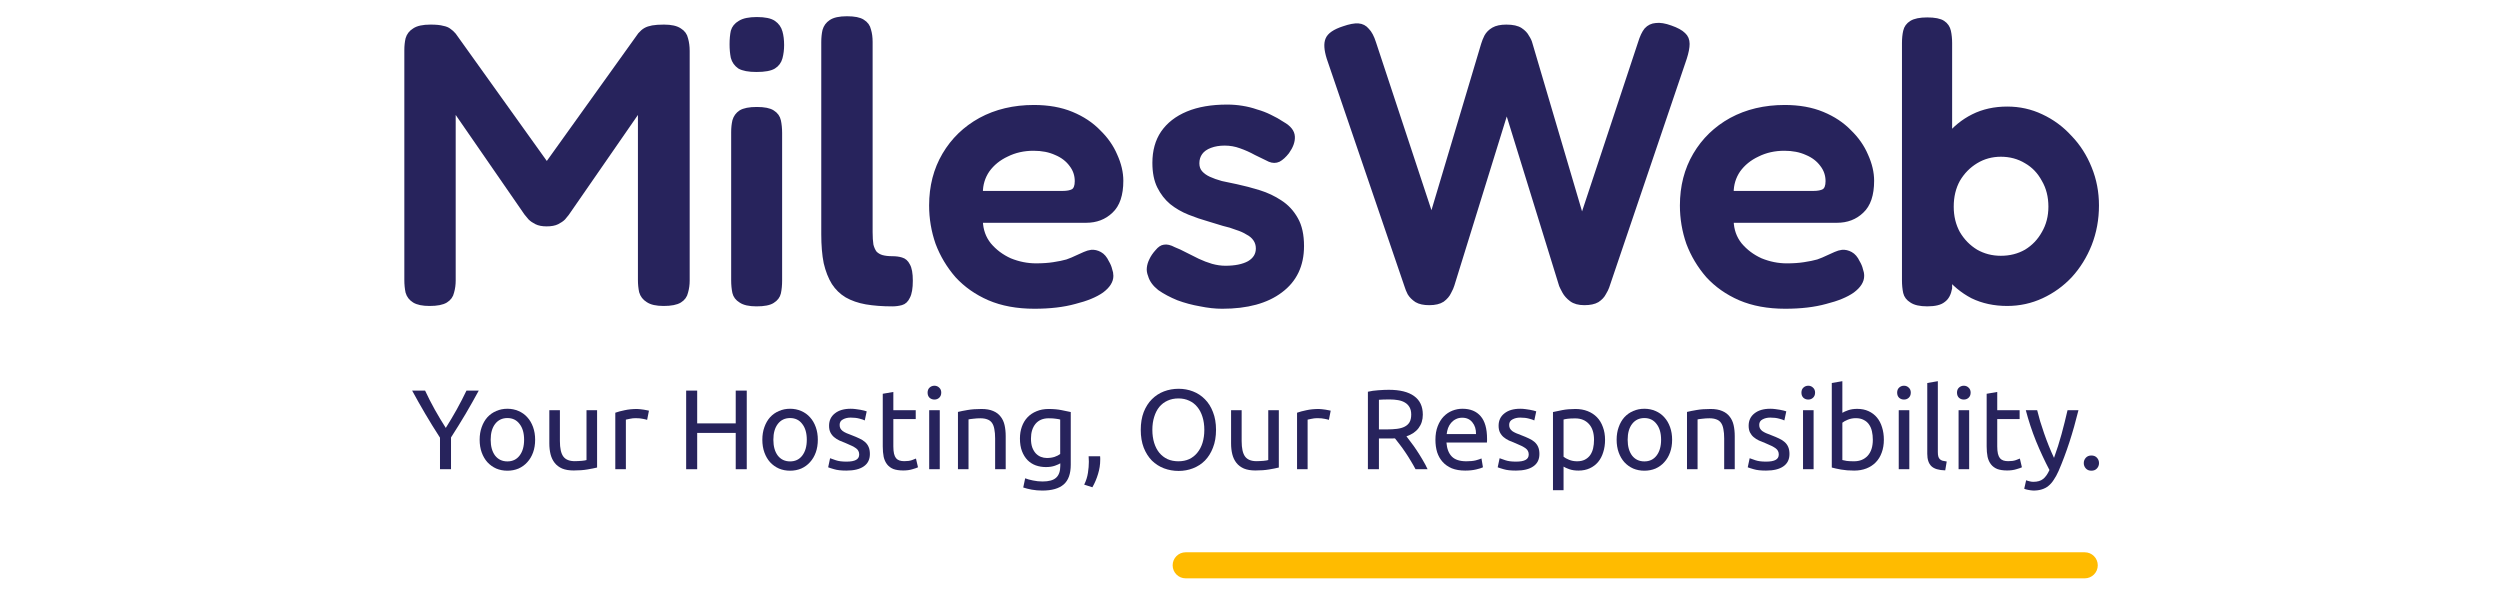 <svg width="277" height="66" viewBox="0 0 277 66" fill="none" xmlns="http://www.w3.org/2000/svg">
<path d="M129.929 62.636C129.929 61.839 130.575 61.193 131.372 61.193H230.99C231.787 61.193 232.433 61.839 232.433 62.636V62.636C232.433 63.434 231.787 64.08 230.99 64.08H131.372C130.575 64.08 129.929 63.434 129.929 62.636V62.636Z" fill="#FFBB00"/>
<path d="M48.751 51.99V48.495C48.171 47.599 47.625 46.714 47.113 45.843C46.6 44.971 46.118 44.116 45.664 43.278H47.1C47.419 43.965 47.776 44.665 48.171 45.378C48.566 46.082 48.973 46.76 49.393 47.414C49.804 46.76 50.208 46.082 50.602 45.378C50.997 44.665 51.358 43.965 51.686 43.278H53.046C52.593 44.116 52.11 44.971 51.598 45.843C51.085 46.706 50.544 47.582 49.972 48.47V51.99H48.751Z" fill="#27235C"/>
<path d="M59.293 48.722C59.293 49.241 59.217 49.711 59.066 50.13C58.915 50.549 58.701 50.909 58.423 51.211C58.155 51.512 57.831 51.747 57.453 51.915C57.075 52.074 56.664 52.154 56.219 52.154C55.774 52.154 55.362 52.074 54.984 51.915C54.606 51.747 54.279 51.512 54.002 51.211C53.733 50.909 53.523 50.549 53.372 50.13C53.221 49.711 53.145 49.241 53.145 48.722C53.145 48.21 53.221 47.745 53.372 47.326C53.523 46.899 53.733 46.534 54.002 46.232C54.279 45.931 54.606 45.7 54.984 45.541C55.362 45.373 55.774 45.29 56.219 45.29C56.664 45.29 57.075 45.373 57.453 45.541C57.831 45.7 58.155 45.931 58.423 46.232C58.701 46.534 58.915 46.899 59.066 47.326C59.217 47.745 59.293 48.21 59.293 48.722ZM58.071 48.722C58.071 47.984 57.903 47.402 57.567 46.974C57.239 46.538 56.79 46.32 56.219 46.32C55.648 46.32 55.194 46.538 54.858 46.974C54.531 47.402 54.367 47.984 54.367 48.722C54.367 49.459 54.531 50.046 54.858 50.482C55.194 50.909 55.648 51.123 56.219 51.123C56.79 51.123 57.239 50.909 57.567 50.482C57.903 50.046 58.071 49.459 58.071 48.722Z" fill="#27235C"/>
<path d="M66.157 51.802C65.888 51.869 65.531 51.94 65.086 52.015C64.649 52.091 64.141 52.128 63.561 52.128C63.057 52.128 62.633 52.057 62.289 51.915C61.945 51.764 61.668 51.554 61.458 51.286C61.248 51.018 61.096 50.704 61.004 50.343C60.912 49.974 60.865 49.568 60.865 49.124V45.453H62.037V48.872C62.037 49.669 62.163 50.239 62.415 50.582C62.667 50.926 63.091 51.098 63.687 51.098C63.813 51.098 63.944 51.093 64.078 51.085C64.212 51.077 64.338 51.068 64.456 51.06C64.573 51.043 64.678 51.031 64.771 51.022C64.872 51.005 64.943 50.989 64.985 50.972V45.453H66.157V51.802Z" fill="#27235C"/>
<path d="M70.594 45.315C70.695 45.315 70.808 45.323 70.934 45.34C71.068 45.348 71.198 45.365 71.324 45.39C71.45 45.407 71.564 45.428 71.665 45.453C71.774 45.47 71.853 45.486 71.904 45.503L71.702 46.522C71.61 46.488 71.455 46.45 71.236 46.408C71.026 46.358 70.753 46.333 70.417 46.333C70.199 46.333 69.981 46.358 69.762 46.408C69.552 46.45 69.414 46.48 69.347 46.496V51.99H68.175V45.73C68.452 45.629 68.796 45.537 69.208 45.453C69.62 45.361 70.082 45.315 70.594 45.315Z" fill="#27235C"/>
<path d="M81.518 43.278H82.74V51.99H81.518V47.967H77.248V51.99H76.026V43.278H77.248V46.911H81.518V43.278Z" fill="#27235C"/>
<path d="M90.615 48.722C90.615 49.241 90.539 49.711 90.388 50.13C90.237 50.549 90.023 50.909 89.746 51.211C89.477 51.512 89.154 51.747 88.776 51.915C88.398 52.074 87.986 52.154 87.541 52.154C87.096 52.154 86.684 52.074 86.307 51.915C85.929 51.747 85.601 51.512 85.324 51.211C85.055 50.909 84.845 50.549 84.694 50.13C84.543 49.711 84.467 49.241 84.467 48.722C84.467 48.21 84.543 47.745 84.694 47.326C84.845 46.899 85.055 46.534 85.324 46.232C85.601 45.931 85.929 45.7 86.307 45.541C86.684 45.373 87.096 45.29 87.541 45.29C87.986 45.29 88.398 45.373 88.776 45.541C89.154 45.7 89.477 45.931 89.746 46.232C90.023 46.534 90.237 46.899 90.388 47.326C90.539 47.745 90.615 48.21 90.615 48.722ZM89.393 48.722C89.393 47.984 89.225 47.402 88.889 46.974C88.562 46.538 88.112 46.32 87.541 46.32C86.97 46.32 86.516 46.538 86.181 46.974C85.853 47.402 85.689 47.984 85.689 48.722C85.689 49.459 85.853 50.046 86.181 50.482C86.516 50.909 86.97 51.123 87.541 51.123C88.112 51.123 88.562 50.909 88.889 50.482C89.225 50.046 89.393 49.459 89.393 48.722Z" fill="#27235C"/>
<path d="M93.788 51.148C94.266 51.148 94.619 51.085 94.846 50.959C95.081 50.834 95.199 50.632 95.199 50.356C95.199 50.071 95.085 49.845 94.859 49.677C94.632 49.509 94.258 49.321 93.737 49.111C93.485 49.011 93.242 48.91 93.007 48.81C92.78 48.701 92.582 48.575 92.415 48.432C92.247 48.29 92.112 48.118 92.011 47.917C91.911 47.716 91.86 47.469 91.86 47.175C91.86 46.597 92.074 46.14 92.503 45.805C92.931 45.461 93.515 45.29 94.254 45.29C94.439 45.29 94.623 45.302 94.808 45.327C94.993 45.344 95.165 45.369 95.325 45.403C95.484 45.428 95.623 45.457 95.74 45.491C95.866 45.524 95.963 45.554 96.03 45.579L95.816 46.584C95.69 46.517 95.493 46.45 95.224 46.383C94.955 46.308 94.632 46.27 94.254 46.27C93.926 46.27 93.641 46.337 93.397 46.471C93.154 46.597 93.032 46.798 93.032 47.075C93.032 47.217 93.057 47.343 93.107 47.452C93.166 47.561 93.25 47.661 93.359 47.754C93.477 47.837 93.62 47.917 93.788 47.992C93.956 48.068 94.157 48.148 94.392 48.231C94.703 48.349 94.98 48.466 95.224 48.583C95.467 48.692 95.673 48.822 95.841 48.973C96.017 49.124 96.152 49.308 96.244 49.526C96.337 49.736 96.383 49.995 96.383 50.306C96.383 50.909 96.156 51.366 95.703 51.676C95.257 51.986 94.619 52.141 93.788 52.141C93.208 52.141 92.755 52.091 92.427 51.99C92.1 51.898 91.877 51.827 91.76 51.776L91.974 50.771C92.108 50.821 92.322 50.896 92.616 50.997C92.91 51.098 93.301 51.148 93.788 51.148Z" fill="#27235C"/>
<path d="M98.982 45.453H101.463V46.434H98.982V49.451C98.982 49.778 99.007 50.05 99.057 50.268C99.108 50.477 99.183 50.645 99.284 50.771C99.385 50.888 99.511 50.972 99.662 51.022C99.813 51.072 99.99 51.098 100.191 51.098C100.544 51.098 100.825 51.06 101.035 50.984C101.253 50.901 101.405 50.842 101.489 50.808L101.715 51.776C101.598 51.835 101.392 51.906 101.098 51.99C100.804 52.082 100.468 52.128 100.09 52.128C99.645 52.128 99.276 52.074 98.982 51.965C98.696 51.848 98.465 51.676 98.289 51.45C98.112 51.223 97.986 50.947 97.911 50.62C97.844 50.285 97.81 49.899 97.81 49.463V43.63L98.982 43.429V45.453Z" fill="#27235C"/>
<path d="M104.126 51.99H102.954V45.453H104.126V51.99ZM103.534 44.271C103.324 44.271 103.143 44.204 102.992 44.07C102.849 43.928 102.778 43.739 102.778 43.504C102.778 43.27 102.849 43.085 102.992 42.951C103.143 42.809 103.324 42.738 103.534 42.738C103.744 42.738 103.92 42.809 104.063 42.951C104.214 43.085 104.29 43.27 104.29 43.504C104.29 43.739 104.214 43.928 104.063 44.07C103.92 44.204 103.744 44.271 103.534 44.271Z" fill="#27235C"/>
<path d="M106.141 45.642C106.409 45.575 106.766 45.503 107.211 45.428C107.657 45.352 108.169 45.315 108.748 45.315C109.269 45.315 109.702 45.39 110.046 45.541C110.39 45.684 110.663 45.889 110.865 46.157C111.075 46.417 111.222 46.731 111.306 47.1C111.39 47.469 111.432 47.875 111.432 48.319V51.99H110.26V48.571C110.26 48.168 110.231 47.825 110.172 47.54C110.122 47.255 110.033 47.024 109.907 46.848C109.781 46.672 109.613 46.547 109.403 46.471C109.194 46.388 108.933 46.346 108.622 46.346C108.496 46.346 108.366 46.35 108.232 46.358C108.098 46.367 107.967 46.379 107.841 46.396C107.724 46.404 107.615 46.417 107.514 46.434C107.421 46.45 107.354 46.463 107.312 46.471V51.99H106.141V45.642Z" fill="#27235C"/>
<path d="M117.481 51.336C117.381 51.404 117.183 51.492 116.889 51.6C116.604 51.701 116.268 51.751 115.882 51.751C115.487 51.751 115.113 51.688 114.76 51.563C114.416 51.437 114.114 51.244 113.853 50.984C113.593 50.716 113.387 50.385 113.236 49.991C113.085 49.597 113.009 49.128 113.009 48.583C113.009 48.106 113.081 47.67 113.223 47.276C113.366 46.874 113.572 46.53 113.841 46.245C114.118 45.952 114.454 45.725 114.849 45.566C115.243 45.398 115.688 45.315 116.184 45.315C116.73 45.315 117.204 45.357 117.607 45.44C118.019 45.516 118.363 45.587 118.64 45.654V51.487C118.64 52.493 118.38 53.222 117.859 53.675C117.339 54.127 116.549 54.354 115.491 54.354C115.079 54.354 114.689 54.32 114.319 54.253C113.958 54.186 113.643 54.106 113.375 54.014L113.589 52.996C113.824 53.088 114.109 53.168 114.445 53.235C114.79 53.31 115.147 53.348 115.516 53.348C116.213 53.348 116.713 53.21 117.015 52.933C117.326 52.656 117.481 52.216 117.481 51.613V51.336ZM117.469 46.484C117.351 46.45 117.192 46.421 116.99 46.396C116.797 46.362 116.532 46.346 116.196 46.346C115.567 46.346 115.079 46.551 114.735 46.962C114.399 47.372 114.231 47.917 114.231 48.596C114.231 48.973 114.277 49.296 114.37 49.564C114.471 49.832 114.601 50.054 114.76 50.23C114.928 50.406 115.117 50.536 115.327 50.62C115.546 50.704 115.768 50.746 115.995 50.746C116.306 50.746 116.591 50.704 116.852 50.62C117.112 50.528 117.318 50.423 117.469 50.306V46.484Z" fill="#27235C"/>
<path d="M121.892 50.557C121.901 50.624 121.905 50.691 121.905 50.758C121.905 50.817 121.905 50.88 121.905 50.947C121.905 51.475 121.825 51.994 121.666 52.506C121.514 53.025 121.304 53.52 121.036 53.989L120.129 53.7C120.339 53.272 120.477 52.837 120.544 52.392C120.611 51.957 120.645 51.546 120.645 51.16C120.645 51.051 120.641 50.947 120.632 50.846C120.632 50.746 120.628 50.649 120.62 50.557H121.892Z" fill="#27235C"/>
<path d="M126.396 47.628C126.396 46.882 126.506 46.224 126.724 45.654C126.951 45.084 127.253 44.611 127.631 44.234C128.017 43.848 128.463 43.559 128.966 43.366C129.479 43.173 130.02 43.077 130.592 43.077C131.154 43.077 131.683 43.173 132.179 43.366C132.683 43.559 133.124 43.848 133.502 44.234C133.88 44.611 134.178 45.084 134.396 45.654C134.623 46.224 134.736 46.882 134.736 47.628C134.736 48.374 134.623 49.032 134.396 49.602C134.178 50.172 133.88 50.649 133.502 51.035C133.124 51.412 132.683 51.697 132.179 51.89C131.683 52.082 131.154 52.179 130.592 52.179C130.02 52.179 129.479 52.082 128.966 51.89C128.463 51.697 128.017 51.412 127.631 51.035C127.253 50.649 126.951 50.172 126.724 49.602C126.506 49.032 126.396 48.374 126.396 47.628ZM127.681 47.628C127.681 48.156 127.749 48.638 127.883 49.074C128.017 49.501 128.206 49.866 128.45 50.167C128.702 50.469 129.004 50.704 129.357 50.871C129.718 51.031 130.121 51.11 130.566 51.11C131.011 51.11 131.41 51.031 131.763 50.871C132.116 50.704 132.414 50.469 132.658 50.167C132.91 49.866 133.103 49.501 133.237 49.074C133.371 48.638 133.439 48.156 133.439 47.628C133.439 47.1 133.371 46.622 133.237 46.195C133.103 45.759 132.91 45.39 132.658 45.088C132.414 44.787 132.116 44.556 131.763 44.397C131.41 44.229 131.011 44.146 130.566 44.146C130.121 44.146 129.718 44.229 129.357 44.397C129.004 44.556 128.702 44.787 128.45 45.088C128.206 45.39 128.017 45.759 127.883 46.195C127.749 46.622 127.681 47.1 127.681 47.628Z" fill="#27235C"/>
<path d="M141.694 51.802C141.426 51.869 141.069 51.94 140.623 52.015C140.187 52.091 139.679 52.128 139.099 52.128C138.595 52.128 138.171 52.057 137.827 51.915C137.482 51.764 137.205 51.554 136.995 51.286C136.785 51.018 136.634 50.704 136.542 50.343C136.449 49.974 136.403 49.568 136.403 49.124V45.453H137.575V48.872C137.575 49.669 137.701 50.239 137.953 50.582C138.205 50.926 138.629 51.098 139.225 51.098C139.351 51.098 139.481 51.093 139.616 51.085C139.75 51.077 139.876 51.068 139.994 51.06C140.111 51.043 140.216 51.031 140.308 51.022C140.409 51.005 140.481 50.989 140.523 50.972V45.453H141.694V51.802Z" fill="#27235C"/>
<path d="M146.131 45.315C146.232 45.315 146.346 45.323 146.472 45.34C146.606 45.348 146.736 45.365 146.862 45.39C146.988 45.407 147.101 45.428 147.202 45.453C147.311 45.47 147.391 45.486 147.442 45.503L147.24 46.522C147.148 46.488 146.992 46.45 146.774 46.408C146.564 46.358 146.291 46.333 145.955 46.333C145.737 46.333 145.518 46.358 145.3 46.408C145.09 46.45 144.951 46.48 144.884 46.496V51.99H143.713V45.73C143.99 45.629 144.334 45.537 144.746 45.453C145.157 45.361 145.619 45.315 146.131 45.315Z" fill="#27235C"/>
<path d="M155.834 48.344C155.969 48.512 156.136 48.734 156.338 49.011C156.548 49.279 156.762 49.581 156.981 49.916C157.199 50.243 157.413 50.586 157.623 50.947C157.841 51.307 158.026 51.655 158.177 51.99H156.842C156.674 51.672 156.489 51.349 156.288 51.022C156.094 50.695 155.897 50.385 155.696 50.092C155.494 49.79 155.292 49.509 155.091 49.25C154.898 48.99 154.721 48.764 154.562 48.571C154.453 48.579 154.339 48.583 154.222 48.583C154.112 48.583 153.999 48.583 153.881 48.583H152.785V51.99H151.563V43.404C151.908 43.32 152.29 43.266 152.71 43.24C153.138 43.207 153.529 43.19 153.881 43.19C155.108 43.19 156.04 43.421 156.678 43.882C157.325 44.343 157.648 45.03 157.648 45.943C157.648 46.522 157.493 47.016 157.182 47.427C156.88 47.837 156.43 48.143 155.834 48.344ZM153.982 44.259C153.462 44.259 153.063 44.271 152.785 44.296V47.578H153.655C154.075 47.578 154.453 47.557 154.789 47.515C155.124 47.473 155.406 47.393 155.633 47.276C155.868 47.158 156.048 46.995 156.174 46.786C156.3 46.568 156.363 46.283 156.363 45.931C156.363 45.604 156.3 45.331 156.174 45.114C156.048 44.896 155.876 44.724 155.658 44.598C155.448 44.472 155.196 44.384 154.902 44.334C154.616 44.284 154.31 44.259 153.982 44.259Z" fill="#27235C"/>
<path d="M159.045 48.734C159.045 48.156 159.129 47.653 159.297 47.226C159.465 46.79 159.688 46.429 159.965 46.144C160.242 45.859 160.561 45.646 160.922 45.503C161.284 45.361 161.653 45.29 162.031 45.29C162.913 45.29 163.589 45.566 164.059 46.119C164.53 46.664 164.765 47.498 164.765 48.621C164.765 48.671 164.765 48.738 164.765 48.822C164.765 48.898 164.761 48.969 164.752 49.036H160.267C160.318 49.715 160.515 50.23 160.859 50.582C161.204 50.934 161.741 51.11 162.472 51.11C162.884 51.11 163.228 51.077 163.505 51.01C163.791 50.934 164.005 50.863 164.147 50.796L164.311 51.776C164.169 51.852 163.917 51.931 163.555 52.015C163.203 52.099 162.8 52.141 162.346 52.141C161.775 52.141 161.279 52.057 160.859 51.89C160.448 51.714 160.108 51.475 159.839 51.173C159.57 50.871 159.369 50.515 159.234 50.104C159.108 49.685 159.045 49.229 159.045 48.734ZM163.543 48.093C163.551 47.565 163.417 47.133 163.14 46.798C162.871 46.455 162.497 46.283 162.018 46.283C161.75 46.283 161.51 46.337 161.3 46.446C161.099 46.547 160.927 46.681 160.784 46.848C160.641 47.016 160.528 47.209 160.444 47.427C160.368 47.645 160.318 47.867 160.293 48.093H163.543Z" fill="#27235C"/>
<path d="M167.972 51.148C168.451 51.148 168.804 51.085 169.03 50.959C169.265 50.834 169.383 50.632 169.383 50.356C169.383 50.071 169.27 49.845 169.043 49.677C168.816 49.509 168.442 49.321 167.922 49.111C167.67 49.011 167.426 48.91 167.191 48.81C166.964 48.701 166.767 48.575 166.599 48.432C166.431 48.29 166.297 48.118 166.196 47.917C166.095 47.716 166.045 47.469 166.045 47.175C166.045 46.597 166.259 46.14 166.687 45.805C167.115 45.461 167.699 45.29 168.438 45.29C168.623 45.29 168.808 45.302 168.993 45.327C169.177 45.344 169.349 45.369 169.509 45.403C169.669 45.428 169.807 45.457 169.925 45.491C170.051 45.524 170.147 45.554 170.215 45.579L170 46.584C169.874 46.517 169.677 46.45 169.408 46.383C169.14 46.308 168.816 46.27 168.438 46.27C168.111 46.27 167.825 46.337 167.582 46.471C167.338 46.597 167.216 46.798 167.216 47.075C167.216 47.217 167.241 47.343 167.292 47.452C167.351 47.561 167.435 47.661 167.544 47.754C167.661 47.837 167.804 47.917 167.972 47.992C168.14 48.068 168.342 48.148 168.577 48.231C168.888 48.349 169.165 48.466 169.408 48.583C169.652 48.692 169.858 48.822 170.026 48.973C170.202 49.124 170.336 49.308 170.429 49.526C170.521 49.736 170.567 49.995 170.567 50.306C170.567 50.909 170.341 51.366 169.887 51.676C169.442 51.986 168.804 52.141 167.972 52.141C167.393 52.141 166.939 52.091 166.612 51.99C166.284 51.898 166.061 51.827 165.944 51.776L166.158 50.771C166.292 50.821 166.507 50.896 166.801 50.997C167.094 51.098 167.485 51.148 167.972 51.148Z" fill="#27235C"/>
<path d="M176.618 48.734C176.618 47.971 176.429 47.385 176.051 46.974C175.673 46.563 175.169 46.358 174.539 46.358C174.186 46.358 173.909 46.371 173.708 46.396C173.515 46.421 173.359 46.45 173.242 46.484V50.607C173.384 50.725 173.59 50.838 173.859 50.947C174.128 51.056 174.422 51.11 174.741 51.11C175.077 51.11 175.362 51.051 175.597 50.934C175.841 50.808 176.038 50.641 176.19 50.431C176.341 50.213 176.45 49.962 176.517 49.677C176.584 49.384 176.618 49.069 176.618 48.734ZM177.84 48.734C177.84 49.229 177.773 49.685 177.638 50.104C177.512 50.523 177.323 50.884 177.071 51.186C176.819 51.487 176.509 51.722 176.139 51.89C175.778 52.057 175.362 52.141 174.892 52.141C174.514 52.141 174.178 52.091 173.884 51.99C173.599 51.89 173.384 51.793 173.242 51.701V54.316H172.07V45.654C172.347 45.587 172.692 45.516 173.103 45.44C173.523 45.357 174.006 45.315 174.552 45.315C175.056 45.315 175.509 45.394 175.912 45.554C176.316 45.713 176.66 45.939 176.945 46.232C177.231 46.526 177.449 46.886 177.6 47.314C177.76 47.733 177.84 48.206 177.84 48.734Z" fill="#27235C"/>
<path d="M185.271 48.722C185.271 49.241 185.195 49.711 185.044 50.13C184.893 50.549 184.679 50.909 184.402 51.211C184.133 51.512 183.81 51.747 183.432 51.915C183.054 52.074 182.642 52.154 182.197 52.154C181.752 52.154 181.34 52.074 180.962 51.915C180.585 51.747 180.257 51.512 179.98 51.211C179.711 50.909 179.501 50.549 179.35 50.13C179.199 49.711 179.123 49.241 179.123 48.722C179.123 48.21 179.199 47.745 179.35 47.326C179.501 46.899 179.711 46.534 179.98 46.232C180.257 45.931 180.585 45.7 180.962 45.541C181.34 45.373 181.752 45.29 182.197 45.29C182.642 45.29 183.054 45.373 183.432 45.541C183.81 45.7 184.133 45.931 184.402 46.232C184.679 46.534 184.893 46.899 185.044 47.326C185.195 47.745 185.271 48.21 185.271 48.722ZM184.049 48.722C184.049 47.984 183.881 47.402 183.545 46.974C183.217 46.538 182.768 46.32 182.197 46.32C181.626 46.32 181.172 46.538 180.836 46.974C180.509 47.402 180.345 47.984 180.345 48.722C180.345 49.459 180.509 50.046 180.836 50.482C181.172 50.909 181.626 51.123 182.197 51.123C182.768 51.123 183.217 50.909 183.545 50.482C183.881 50.046 184.049 49.459 184.049 48.722Z" fill="#27235C"/>
<path d="M186.919 45.642C187.188 45.575 187.545 45.503 187.99 45.428C188.435 45.352 188.947 45.315 189.527 45.315C190.048 45.315 190.48 45.39 190.825 45.541C191.169 45.684 191.442 45.889 191.643 46.157C191.853 46.417 192 46.731 192.084 47.1C192.168 47.469 192.21 47.875 192.21 48.319V51.99H191.039V48.571C191.039 48.168 191.009 47.825 190.951 47.54C190.9 47.255 190.812 47.024 190.686 46.848C190.56 46.672 190.392 46.547 190.182 46.471C189.972 46.388 189.712 46.346 189.401 46.346C189.275 46.346 189.145 46.35 189.01 46.358C188.876 46.367 188.746 46.379 188.62 46.396C188.502 46.404 188.393 46.417 188.292 46.434C188.2 46.45 188.133 46.463 188.091 46.471V51.99H186.919V45.642Z" fill="#27235C"/>
<path d="M195.677 51.148C196.156 51.148 196.509 51.085 196.736 50.959C196.971 50.834 197.088 50.632 197.088 50.356C197.088 50.071 196.975 49.845 196.748 49.677C196.522 49.509 196.148 49.321 195.627 49.111C195.375 49.011 195.132 48.91 194.896 48.81C194.67 48.701 194.472 48.575 194.304 48.432C194.136 48.29 194.002 48.118 193.901 47.917C193.8 47.716 193.75 47.469 193.75 47.175C193.75 46.597 193.964 46.14 194.392 45.805C194.821 45.461 195.405 45.29 196.144 45.29C196.328 45.29 196.513 45.302 196.698 45.327C196.883 45.344 197.055 45.369 197.214 45.403C197.374 45.428 197.513 45.457 197.63 45.491C197.756 45.524 197.853 45.554 197.92 45.579L197.706 46.584C197.58 46.517 197.382 46.45 197.114 46.383C196.845 46.308 196.522 46.27 196.144 46.27C195.816 46.27 195.53 46.337 195.287 46.471C195.043 46.597 194.922 46.798 194.922 47.075C194.922 47.217 194.947 47.343 194.997 47.452C195.056 47.561 195.14 47.661 195.249 47.754C195.367 47.837 195.509 47.917 195.677 47.992C195.845 48.068 196.047 48.148 196.282 48.231C196.593 48.349 196.87 48.466 197.114 48.583C197.357 48.692 197.563 48.822 197.731 48.973C197.907 49.124 198.042 49.308 198.134 49.526C198.226 49.736 198.273 49.995 198.273 50.306C198.273 50.909 198.046 51.366 197.592 51.676C197.147 51.986 196.509 52.141 195.677 52.141C195.098 52.141 194.644 52.091 194.317 51.99C193.989 51.898 193.767 51.827 193.649 51.776L193.863 50.771C193.998 50.821 194.212 50.896 194.506 50.997C194.8 51.098 195.19 51.148 195.677 51.148Z" fill="#27235C"/>
<path d="M200.947 51.99H199.775V45.453H200.947V51.99ZM200.355 44.271C200.145 44.271 199.964 44.204 199.813 44.07C199.67 43.928 199.599 43.739 199.599 43.504C199.599 43.27 199.67 43.085 199.813 42.951C199.964 42.809 200.145 42.738 200.355 42.738C200.565 42.738 200.741 42.809 200.884 42.951C201.035 43.085 201.111 43.27 201.111 43.504C201.111 43.739 201.035 43.928 200.884 44.07C200.741 44.204 200.565 44.271 200.355 44.271Z" fill="#27235C"/>
<path d="M204.133 45.742C204.276 45.65 204.49 45.554 204.776 45.453C205.07 45.352 205.406 45.302 205.784 45.302C206.254 45.302 206.67 45.386 207.031 45.554C207.4 45.721 207.711 45.956 207.963 46.258C208.215 46.559 208.404 46.92 208.53 47.339C208.664 47.758 208.732 48.219 208.732 48.722C208.732 49.25 208.652 49.727 208.492 50.155C208.341 50.574 208.123 50.93 207.837 51.223C207.552 51.517 207.207 51.743 206.804 51.902C206.401 52.061 205.947 52.141 205.444 52.141C204.898 52.141 204.415 52.103 203.995 52.028C203.575 51.952 203.231 51.877 202.962 51.802V42.436L204.133 42.235V45.742ZM204.133 50.972C204.251 51.005 204.415 51.039 204.625 51.072C204.843 51.098 205.112 51.11 205.431 51.11C206.061 51.11 206.565 50.905 206.943 50.494C207.321 50.075 207.51 49.484 207.51 48.722C207.51 48.386 207.476 48.072 207.409 47.779C207.342 47.485 207.232 47.234 207.081 47.024C206.93 46.806 206.733 46.639 206.489 46.522C206.254 46.396 205.968 46.333 205.633 46.333C205.313 46.333 205.019 46.388 204.751 46.496C204.482 46.605 204.276 46.718 204.133 46.836V50.972Z" fill="#27235C"/>
<path d="M211.552 51.99H210.38V45.453H211.552V51.99ZM210.96 44.271C210.75 44.271 210.569 44.204 210.418 44.07C210.275 43.928 210.204 43.739 210.204 43.504C210.204 43.27 210.275 43.085 210.418 42.951C210.569 42.809 210.75 42.738 210.96 42.738C211.17 42.738 211.346 42.809 211.489 42.951C211.64 43.085 211.716 43.27 211.716 43.504C211.716 43.739 211.64 43.928 211.489 44.07C211.346 44.204 211.17 44.271 210.96 44.271Z" fill="#27235C"/>
<path d="M215.532 52.116C214.81 52.099 214.297 51.944 213.995 51.651C213.693 51.357 213.541 50.901 213.541 50.28V42.436L214.713 42.235V50.092C214.713 50.285 214.73 50.444 214.763 50.57C214.797 50.695 214.852 50.796 214.927 50.871C215.003 50.947 215.104 51.005 215.229 51.047C215.355 51.081 215.511 51.11 215.696 51.135L215.532 52.116Z" fill="#27235C"/>
<path d="M218.183 51.99H217.011V45.453H218.183V51.99ZM217.591 44.271C217.381 44.271 217.2 44.204 217.049 44.07C216.906 43.928 216.835 43.739 216.835 43.504C216.835 43.27 216.906 43.085 217.049 42.951C217.2 42.809 217.381 42.738 217.591 42.738C217.801 42.738 217.977 42.809 218.12 42.951C218.271 43.085 218.347 43.27 218.347 43.504C218.347 43.739 218.271 43.928 218.12 44.07C217.977 44.204 217.801 44.271 217.591 44.271Z" fill="#27235C"/>
<path d="M221.294 45.453H223.775V46.434H221.294V49.451C221.294 49.778 221.319 50.05 221.369 50.268C221.42 50.477 221.495 50.645 221.596 50.771C221.697 50.888 221.823 50.972 221.974 51.022C222.125 51.072 222.301 51.098 222.503 51.098C222.856 51.098 223.137 51.06 223.347 50.984C223.565 50.901 223.717 50.842 223.801 50.808L224.027 51.776C223.91 51.835 223.704 51.906 223.41 51.99C223.116 52.082 222.78 52.128 222.402 52.128C221.957 52.128 221.588 52.074 221.294 51.965C221.008 51.848 220.777 51.676 220.601 51.45C220.424 51.223 220.298 50.947 220.223 50.62C220.156 50.285 220.122 49.899 220.122 49.463V43.63L221.294 43.429V45.453Z" fill="#27235C"/>
<path d="M224.498 53.21C224.59 53.252 224.708 53.289 224.851 53.323C225.002 53.365 225.149 53.386 225.291 53.386C225.753 53.386 226.115 53.281 226.375 53.071C226.635 52.87 226.87 52.539 227.08 52.078C226.551 51.072 226.056 50.008 225.594 48.885C225.14 47.754 224.762 46.61 224.46 45.453H225.72C225.812 45.83 225.921 46.237 226.047 46.672C226.182 47.108 226.329 47.557 226.488 48.018C226.648 48.478 226.82 48.94 227.005 49.4C227.19 49.861 227.383 50.306 227.584 50.733C227.903 49.853 228.181 48.981 228.416 48.118C228.651 47.255 228.873 46.367 229.083 45.453H230.293C229.99 46.685 229.655 47.871 229.285 49.011C228.915 50.142 228.517 51.202 228.088 52.191C227.92 52.568 227.744 52.891 227.559 53.159C227.383 53.436 227.185 53.662 226.967 53.838C226.749 54.014 226.501 54.144 226.224 54.228C225.955 54.312 225.648 54.354 225.304 54.354C225.212 54.354 225.115 54.345 225.014 54.328C224.914 54.32 224.813 54.303 224.712 54.278C224.62 54.261 224.531 54.24 224.447 54.215C224.372 54.19 224.317 54.169 224.284 54.152L224.498 53.21Z" fill="#27235C"/>
<path d="M232.571 51.311C232.571 51.538 232.495 51.734 232.344 51.902C232.193 52.07 231.987 52.154 231.727 52.154C231.466 52.154 231.26 52.07 231.109 51.902C230.958 51.734 230.882 51.538 230.882 51.311C230.882 51.085 230.958 50.888 231.109 50.72C231.26 50.553 231.466 50.469 231.727 50.469C231.987 50.469 232.193 50.553 232.344 50.72C232.495 50.888 232.571 51.085 232.571 51.311Z" fill="#27235C"/>
<path d="M222.401 33.7C220.961 33.7 219.668 33.421 218.521 32.862C217.404 32.274 216.449 31.481 215.655 30.481C214.891 29.482 214.303 28.335 213.892 27.042C213.51 25.719 213.318 24.308 213.318 22.809C213.348 21.31 213.568 19.914 213.98 18.621C214.391 17.298 214.979 16.151 215.743 15.181C216.537 14.182 217.492 13.403 218.609 12.845C219.726 12.286 220.99 12.007 222.401 12.007C223.753 12.007 225.017 12.286 226.193 12.845C227.398 13.403 228.457 14.182 229.368 15.181C230.308 16.151 231.043 17.298 231.572 18.621C232.101 19.914 232.366 21.296 232.366 22.765C232.366 24.294 232.101 25.734 231.572 27.086C231.043 28.409 230.323 29.57 229.412 30.569C228.501 31.539 227.442 32.304 226.237 32.862C225.032 33.421 223.753 33.7 222.401 33.7ZM221.696 28.541C222.725 28.541 223.651 28.306 224.474 27.836C225.297 27.336 225.943 26.66 226.414 25.808C226.913 24.955 227.163 23.985 227.163 22.898C227.163 21.78 226.913 20.796 226.414 19.943C225.943 19.061 225.297 18.386 224.474 17.915C223.651 17.416 222.725 17.166 221.696 17.166C220.696 17.166 219.785 17.416 218.962 17.915C218.139 18.415 217.478 19.091 216.978 19.943C216.508 20.796 216.273 21.78 216.273 22.898C216.273 23.985 216.508 24.955 216.978 25.808C217.478 26.66 218.139 27.336 218.962 27.836C219.785 28.306 220.696 28.541 221.696 28.541ZM213.539 33.744C212.745 33.744 212.157 33.612 211.775 33.347C211.393 33.112 211.158 32.803 211.07 32.421C210.982 32.01 210.938 31.554 210.938 31.054V4.776C210.938 4.276 210.982 3.835 211.07 3.453C211.158 3.042 211.393 2.718 211.775 2.483C212.157 2.248 212.745 2.13 213.539 2.13C214.362 2.13 214.95 2.248 215.303 2.483C215.655 2.718 215.876 3.042 215.964 3.453C216.052 3.865 216.096 4.306 216.096 4.776V31.936C215.979 32.583 215.729 33.039 215.347 33.303C214.994 33.597 214.391 33.744 213.539 33.744Z" fill="#27235C" stroke="#27235C" stroke-width="0.4"/>
<path d="M197.797 34.009C195.886 34.009 194.211 33.7 192.77 33.083C191.359 32.466 190.169 31.628 189.199 30.57C188.258 29.483 187.538 28.277 187.038 26.954C186.568 25.602 186.333 24.206 186.333 22.766C186.333 20.649 186.818 18.768 187.788 17.122C188.758 15.476 190.095 14.183 191.8 13.242C193.535 12.302 195.519 11.831 197.753 11.831C199.34 11.831 200.736 12.081 201.941 12.581C203.147 13.08 204.146 13.742 204.94 14.565C205.763 15.358 206.38 16.24 206.792 17.21C207.232 18.18 207.453 19.121 207.453 20.032C207.453 21.59 207.071 22.722 206.306 23.427C205.572 24.133 204.646 24.485 203.529 24.485H191.889C191.918 25.485 192.227 26.352 192.814 27.087C193.432 27.822 194.196 28.395 195.107 28.806C196.048 29.189 197.003 29.38 197.973 29.38C198.708 29.38 199.355 29.335 199.913 29.247C200.501 29.159 201.001 29.056 201.412 28.939C201.824 28.792 202.177 28.645 202.471 28.498C202.794 28.351 203.088 28.218 203.352 28.101C203.617 27.983 203.867 27.91 204.102 27.881C204.425 27.851 204.749 27.925 205.072 28.101C205.395 28.277 205.66 28.586 205.866 29.027C206.042 29.321 206.16 29.6 206.218 29.865C206.306 30.1 206.351 30.335 206.351 30.57C206.351 31.158 205.998 31.716 205.292 32.245C204.587 32.745 203.588 33.157 202.294 33.48C201.03 33.833 199.531 34.009 197.797 34.009ZM191.889 21.355H200.927C201.427 21.355 201.809 21.281 202.074 21.134C202.338 20.958 202.471 20.605 202.471 20.076C202.471 19.4 202.265 18.798 201.853 18.268C201.442 17.71 200.883 17.284 200.178 16.99C199.472 16.666 198.649 16.505 197.709 16.505C196.621 16.505 195.636 16.725 194.754 17.166C193.873 17.578 193.167 18.151 192.638 18.886C192.138 19.621 191.889 20.444 191.889 21.355Z" fill="#27235C" stroke="#27235C" stroke-width="0.4"/>
<path d="M158.35 33.613C157.762 33.613 157.292 33.511 156.939 33.305C156.586 33.07 156.322 32.805 156.146 32.511C155.999 32.217 155.896 31.967 155.837 31.762L147.195 6.453C146.901 5.512 146.857 4.807 147.063 4.337C147.268 3.837 147.871 3.425 148.87 3.102C149.546 2.867 150.09 2.764 150.502 2.793C150.913 2.823 151.251 2.999 151.516 3.323C151.81 3.616 152.06 4.087 152.265 4.733L158.615 23.957L164.302 4.91C164.391 4.616 164.508 4.322 164.655 4.028C164.832 3.705 165.096 3.44 165.449 3.234C165.802 3.029 166.287 2.926 166.904 2.926C167.609 2.926 168.138 3.043 168.491 3.278C168.844 3.514 169.094 3.778 169.241 4.072C169.417 4.337 169.535 4.587 169.593 4.822L175.281 24.09L181.675 4.778C181.88 4.101 182.115 3.602 182.38 3.278C182.674 2.955 183.041 2.779 183.482 2.749C183.923 2.691 184.467 2.779 185.114 3.014C185.79 3.249 186.275 3.514 186.569 3.808C186.863 4.072 187.01 4.425 187.01 4.866C187.01 5.277 186.907 5.806 186.701 6.453L178.103 31.806C178.044 31.982 177.927 32.217 177.75 32.511C177.603 32.805 177.354 33.07 177.001 33.305C176.648 33.511 176.163 33.613 175.546 33.613C174.929 33.613 174.444 33.481 174.091 33.217C173.738 32.952 173.473 32.658 173.297 32.335C173.121 32.011 173.003 31.776 172.944 31.629L166.948 12.229L160.951 31.585C160.893 31.791 160.775 32.056 160.599 32.379C160.452 32.702 160.202 32.996 159.849 33.261C159.496 33.496 158.997 33.613 158.35 33.613Z" fill="#27235C" stroke="#27235C" stroke-width="0.4"/>
<path d="M135.424 34.01C134.659 34.01 133.851 33.921 132.999 33.745C132.146 33.598 131.323 33.378 130.529 33.084C129.736 32.76 129.045 32.393 128.457 31.981C127.899 31.54 127.546 31.055 127.399 30.526C127.281 30.232 127.237 29.953 127.267 29.689C127.296 29.395 127.384 29.101 127.531 28.807C127.678 28.483 127.899 28.16 128.193 27.837C128.457 27.513 128.722 27.337 128.986 27.308C129.28 27.249 129.648 27.337 130.088 27.572C130.471 27.719 130.882 27.91 131.323 28.145C131.793 28.381 132.264 28.616 132.734 28.851C133.234 29.086 133.733 29.277 134.233 29.424C134.762 29.571 135.277 29.645 135.776 29.645C136.864 29.645 137.731 29.468 138.378 29.115C139.024 28.733 139.348 28.204 139.348 27.528C139.348 27.146 139.245 26.808 139.039 26.514C138.833 26.22 138.554 25.985 138.201 25.808C137.878 25.603 137.481 25.426 137.011 25.279C136.57 25.103 136.085 24.956 135.556 24.838C135.056 24.692 134.527 24.53 133.969 24.354C133.234 24.148 132.499 23.898 131.764 23.604C131.029 23.31 130.368 22.928 129.78 22.458C129.221 21.987 128.766 21.399 128.413 20.694C128.06 19.988 127.884 19.107 127.884 18.048C127.884 16.726 128.193 15.609 128.81 14.697C129.457 13.757 130.382 13.037 131.588 12.537C132.793 12.037 134.248 11.787 135.953 11.787C136.541 11.787 137.099 11.832 137.628 11.92C138.187 12.008 138.716 12.14 139.215 12.316C139.745 12.463 140.244 12.655 140.715 12.89C141.214 13.125 141.685 13.389 142.125 13.683C142.86 14.095 143.242 14.58 143.272 15.138C143.301 15.668 143.096 16.241 142.655 16.858C142.331 17.27 142.008 17.563 141.685 17.74C141.361 17.887 141.023 17.887 140.67 17.74C140.2 17.505 139.686 17.255 139.127 16.99C138.598 16.696 138.04 16.446 137.452 16.241C136.893 16.035 136.305 15.932 135.688 15.932C135.1 15.932 134.571 16.02 134.101 16.197C133.631 16.373 133.278 16.623 133.043 16.946C132.807 17.27 132.69 17.652 132.69 18.093C132.69 18.504 132.807 18.842 133.043 19.107C133.278 19.371 133.586 19.592 133.969 19.768C134.351 19.944 134.806 20.106 135.335 20.253C135.864 20.371 136.423 20.488 137.011 20.606C137.834 20.782 138.672 21.003 139.524 21.267C140.377 21.532 141.155 21.899 141.861 22.369C142.596 22.84 143.184 23.472 143.625 24.265C144.066 25.03 144.286 26.029 144.286 27.264C144.286 29.409 143.492 31.07 141.905 32.246C140.347 33.422 138.187 34.01 135.424 34.01Z" fill="#27235C" stroke="#27235C" stroke-width="0.4"/>
<path d="M114.609 34.009C112.699 34.009 111.023 33.7 109.583 33.083C108.172 32.466 106.981 31.628 106.011 30.57C105.071 29.482 104.351 28.277 103.851 26.954C103.381 25.602 103.146 24.206 103.146 22.766C103.146 20.649 103.631 18.768 104.601 17.122C105.571 15.476 106.908 14.182 108.613 13.242C110.347 12.301 112.331 11.831 114.565 11.831C116.153 11.831 117.549 12.081 118.754 12.58C119.959 13.08 120.959 13.742 121.752 14.565C122.575 15.358 123.192 16.24 123.604 17.21C124.045 18.18 124.265 19.121 124.265 20.032C124.265 21.59 123.883 22.721 123.119 23.427C122.384 24.132 121.458 24.485 120.341 24.485H108.701C108.73 25.485 109.039 26.352 109.627 27.087C110.244 27.821 111.009 28.395 111.92 28.806C112.86 29.188 113.816 29.379 114.786 29.379C115.521 29.379 116.167 29.335 116.726 29.247C117.314 29.159 117.813 29.056 118.225 28.938C118.636 28.791 118.989 28.644 119.283 28.497C119.606 28.351 119.9 28.218 120.165 28.101C120.429 27.983 120.679 27.91 120.914 27.88C121.238 27.851 121.561 27.924 121.884 28.101C122.208 28.277 122.472 28.586 122.678 29.027C122.854 29.32 122.972 29.6 123.031 29.864C123.119 30.099 123.163 30.335 123.163 30.57C123.163 31.158 122.81 31.716 122.105 32.245C121.399 32.745 120.4 33.157 119.107 33.48C117.843 33.833 116.344 34.009 114.609 34.009ZM108.701 21.355H117.74C118.24 21.355 118.622 21.281 118.886 21.134C119.151 20.958 119.283 20.605 119.283 20.076C119.283 19.4 119.077 18.797 118.666 18.268C118.254 17.71 117.696 17.284 116.99 16.99C116.285 16.666 115.462 16.505 114.521 16.505C113.434 16.505 112.449 16.725 111.567 17.166C110.685 17.578 109.98 18.151 109.451 18.886C108.951 19.62 108.701 20.443 108.701 21.355Z" fill="#27235C" stroke="#27235C" stroke-width="0.4"/>
<path d="M98.868 33.746C97.781 33.746 96.811 33.672 95.958 33.526C95.135 33.379 94.415 33.129 93.798 32.776C93.21 32.423 92.725 31.953 92.343 31.365C91.96 30.748 91.667 29.998 91.461 29.116C91.284 28.235 91.196 27.176 91.196 25.942V4.69C91.196 4.19 91.24 3.749 91.329 3.367C91.446 2.955 91.681 2.632 92.034 2.397C92.416 2.132 93.019 2 93.842 2C94.665 2 95.253 2.118 95.605 2.353C95.988 2.588 96.223 2.911 96.311 3.323C96.428 3.705 96.487 4.146 96.487 4.645V25.721C96.487 26.28 96.517 26.75 96.576 27.132C96.664 27.485 96.796 27.779 96.972 28.014C97.178 28.22 97.428 28.367 97.722 28.455C98.045 28.543 98.427 28.587 98.868 28.587C99.25 28.587 99.588 28.631 99.882 28.72C100.206 28.808 100.456 29.028 100.632 29.381C100.838 29.734 100.941 30.307 100.941 31.1C100.941 31.924 100.838 32.526 100.632 32.908C100.456 33.29 100.206 33.526 99.882 33.614C99.559 33.702 99.221 33.746 98.868 33.746Z" fill="#27235C" stroke="#27235C" stroke-width="0.4"/>
<path d="M83.814 33.745C83.02 33.745 82.432 33.613 82.05 33.349C81.668 33.113 81.433 32.805 81.345 32.423C81.257 32.011 81.213 31.555 81.213 31.056V14.654C81.213 14.183 81.257 13.757 81.345 13.375C81.462 12.963 81.698 12.64 82.05 12.405C82.432 12.17 83.035 12.052 83.858 12.052C84.681 12.052 85.269 12.17 85.622 12.405C86.004 12.64 86.239 12.963 86.327 13.375C86.415 13.787 86.459 14.242 86.459 14.742V31.1C86.459 31.599 86.415 32.055 86.327 32.467C86.239 32.849 86.004 33.157 85.622 33.393C85.269 33.628 84.666 33.745 83.814 33.745ZM83.814 7.775C82.962 7.775 82.329 7.658 81.918 7.423C81.536 7.158 81.286 6.805 81.168 6.364C81.08 5.924 81.036 5.439 81.036 4.909C81.036 4.351 81.08 3.866 81.168 3.454C81.286 3.043 81.55 2.72 81.962 2.484C82.374 2.22 83.006 2.088 83.858 2.088C84.74 2.088 85.372 2.22 85.754 2.484C86.136 2.749 86.386 3.102 86.504 3.543C86.621 3.954 86.68 4.439 86.68 4.998C86.68 5.497 86.621 5.968 86.504 6.409C86.386 6.849 86.136 7.188 85.754 7.423C85.372 7.658 84.725 7.775 83.814 7.775Z" fill="#27235C" stroke="#27235C" stroke-width="0.4"/>
<path d="M47.601 33.701C46.837 33.701 46.264 33.583 45.882 33.348C45.5 33.113 45.25 32.79 45.132 32.378C45.044 31.966 45 31.511 45 31.011V5.57C45 5.1 45.044 4.674 45.132 4.292C45.25 3.88 45.5 3.557 45.882 3.322C46.264 3.057 46.867 2.925 47.69 2.925C48.307 2.925 48.763 2.969 49.056 3.057C49.38 3.116 49.63 3.219 49.806 3.366C49.982 3.483 50.159 3.645 50.335 3.851L61.093 18.886H60.079L70.882 3.807C71.088 3.572 71.293 3.395 71.499 3.278C71.705 3.16 71.969 3.072 72.293 3.013C72.616 2.954 73.042 2.925 73.571 2.925C74.365 2.925 74.953 3.057 75.335 3.322C75.717 3.557 75.952 3.88 76.04 4.292C76.158 4.703 76.217 5.159 76.217 5.659V31.099C76.217 31.54 76.158 31.966 76.04 32.378C75.952 32.79 75.717 33.113 75.335 33.348C74.953 33.583 74.35 33.701 73.527 33.701C72.734 33.701 72.146 33.569 71.764 33.304C71.382 33.069 71.132 32.745 71.014 32.334C70.926 31.922 70.882 31.482 70.882 31.011V12.096L62.857 23.692C62.769 23.81 62.637 23.971 62.46 24.177C62.284 24.353 62.049 24.515 61.755 24.662C61.461 24.809 61.064 24.883 60.564 24.883C60.094 24.883 59.712 24.809 59.418 24.662C59.124 24.515 58.889 24.353 58.712 24.177C58.566 24.001 58.419 23.824 58.272 23.648L50.291 12.096V31.099C50.291 31.54 50.232 31.966 50.115 32.378C50.026 32.79 49.791 33.113 49.409 33.348C49.027 33.583 48.424 33.701 47.601 33.701Z" fill="#27235C" stroke="#27235C" stroke-width="0.4"/>
</svg>
